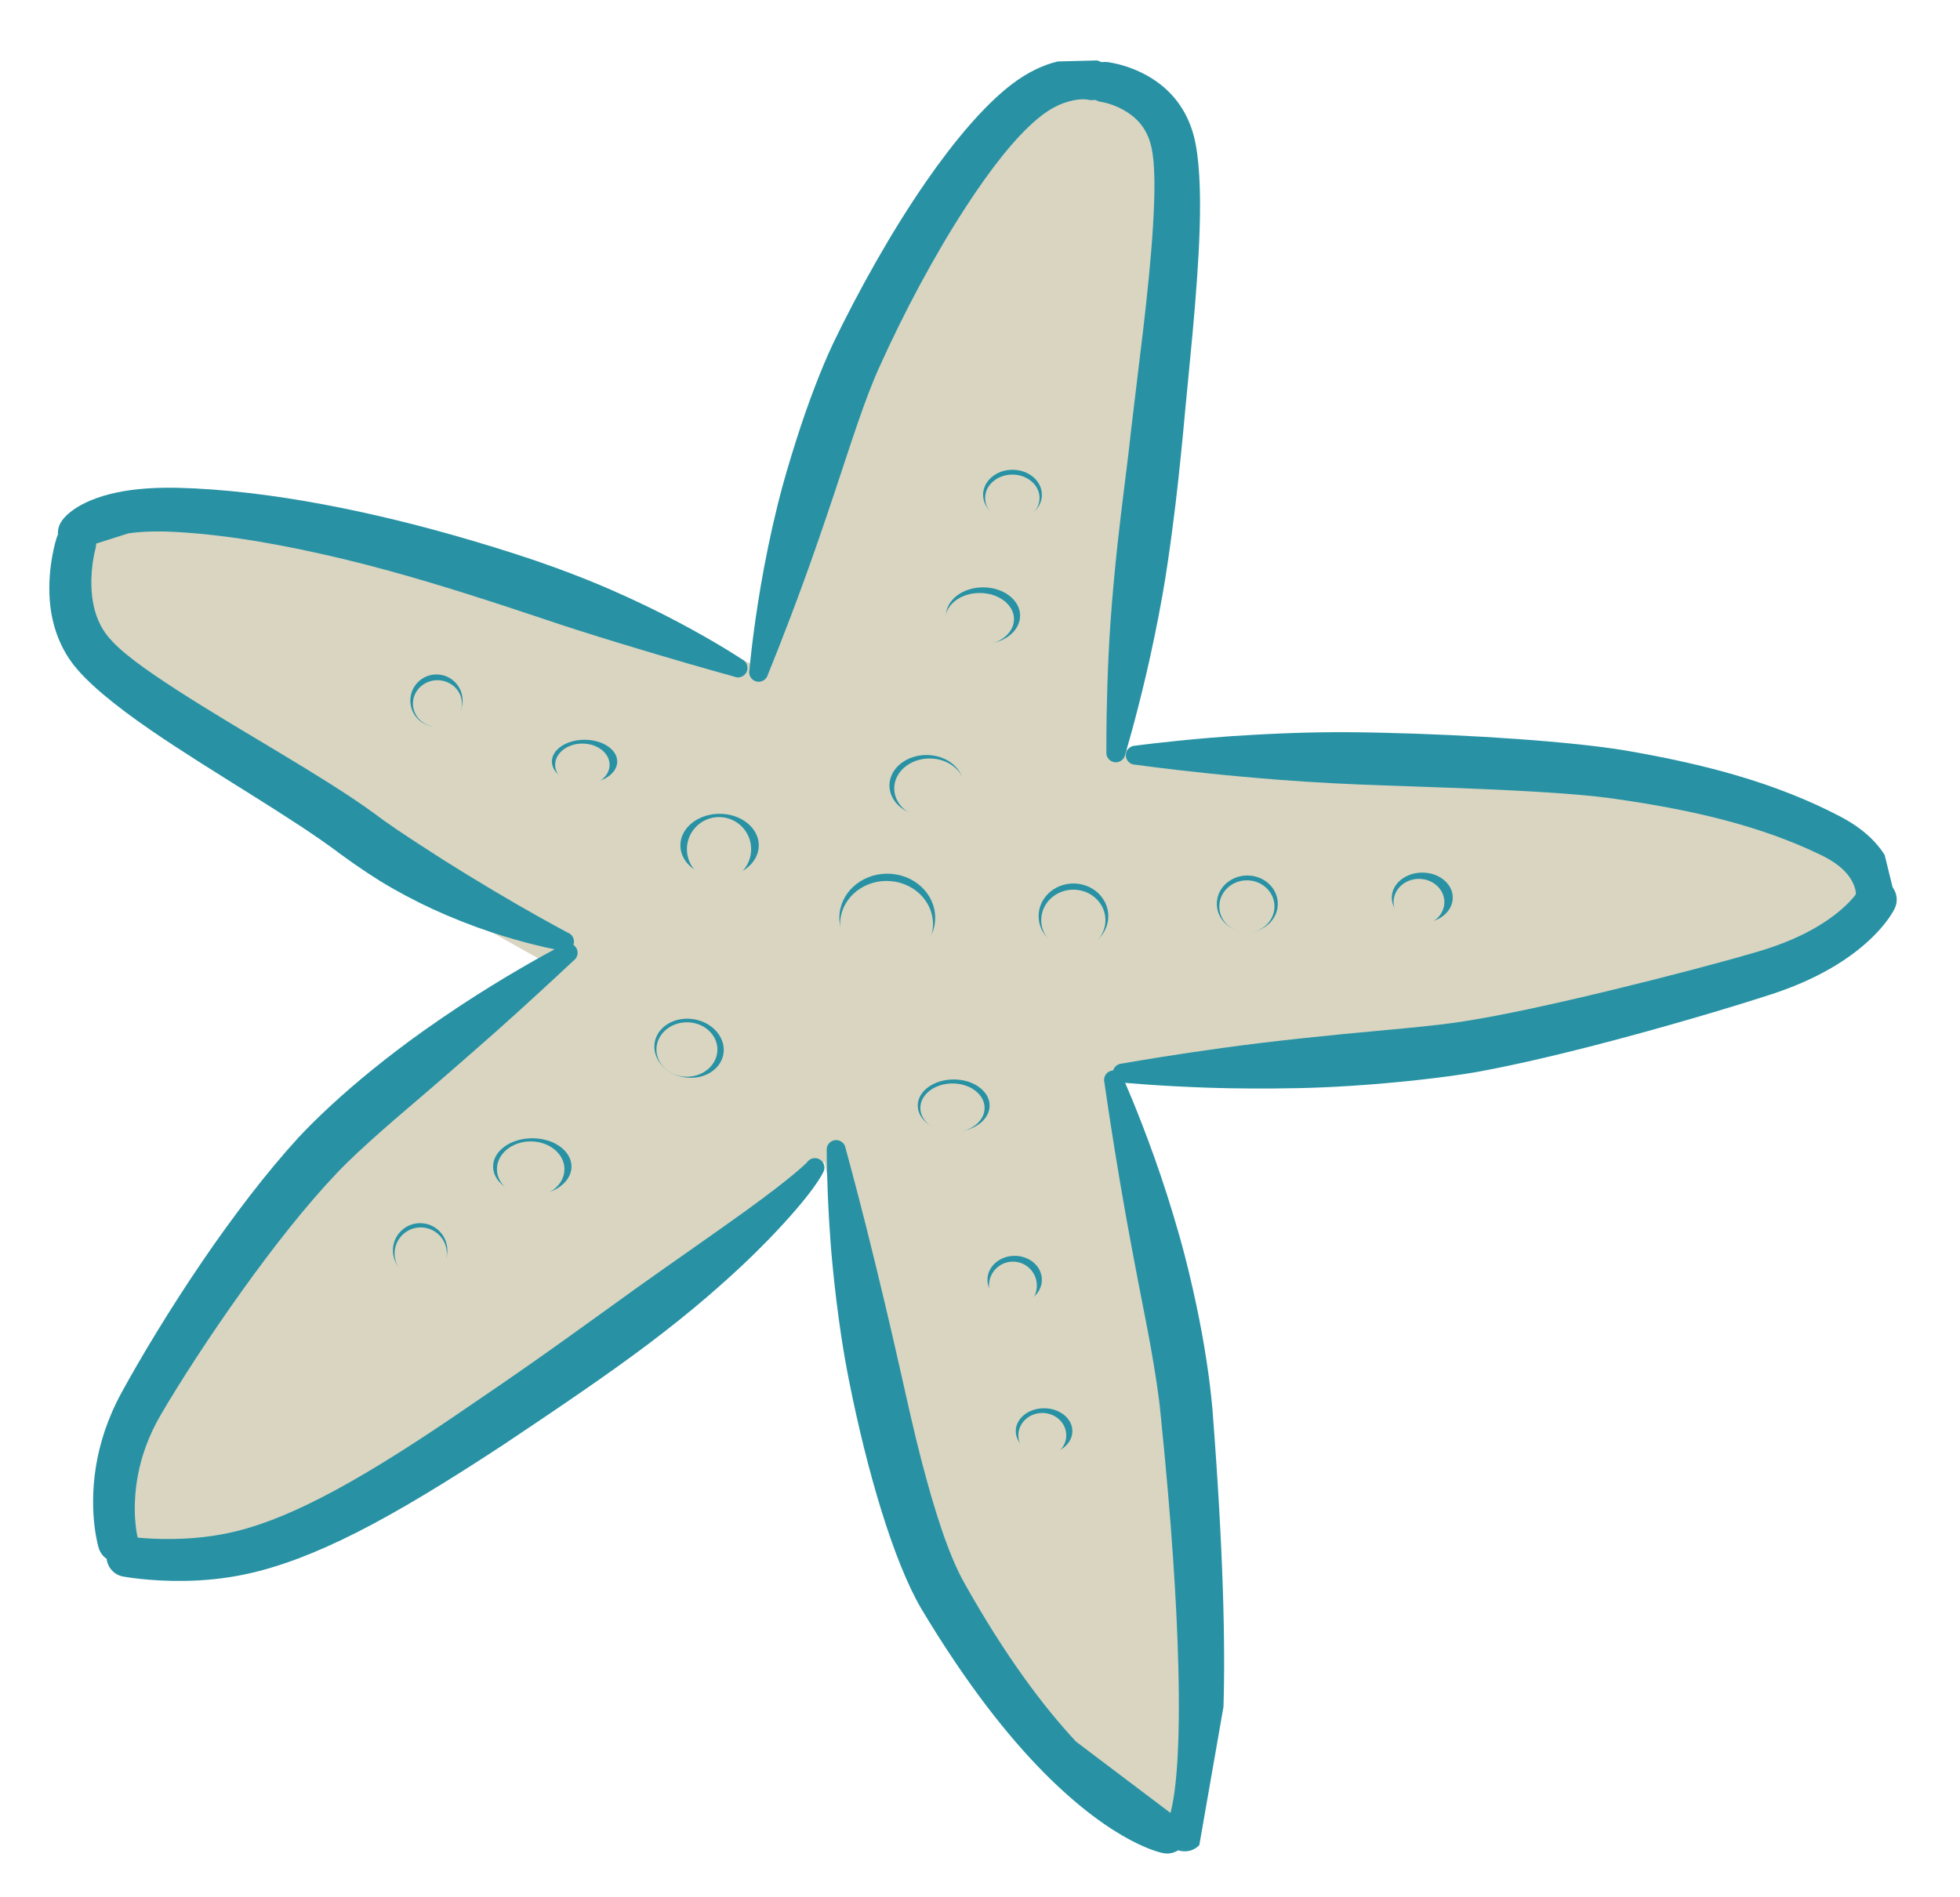 <?xml version="1.0" encoding="UTF-8" standalone="no"?><!DOCTYPE svg PUBLIC "-//W3C//DTD SVG 1.1//EN" "http://www.w3.org/Graphics/SVG/1.1/DTD/svg11.dtd"><svg width="100%" height="100%" viewBox="0 0 1875 1815" version="1.1" xmlns="http://www.w3.org/2000/svg" xmlns:xlink="http://www.w3.org/1999/xlink" xml:space="preserve" xmlns:serif="http://www.serif.com/" style="fill-rule:evenodd;clip-rule:evenodd;stroke-linecap:round;stroke-linejoin:round;stroke-miterlimit:1.5;"><g id="Layer1"><path d="M720.506,636.016c0,-0 148.415,-562.234 344.197,-557.449c132.623,3.241 0.426,638.524 0.426,638.524c-0,0 768.277,-6.488 736.604,128.436c-28.962,123.383 -733.289,183.322 -733.289,183.322c0,0 146.179,716.441 46.935,719.557c-206.331,6.477 -326.679,-636.823 -326.679,-636.823c-0,-0 -618,492.866 -663.437,358.311c-75.193,-222.67 399.846,-547.458 399.846,-547.458c0,-0 -549.52,-294.765 -453.5,-401.93c111.012,-123.899 648.897,115.51 648.897,115.51" style="fill:#d9d5c1;"/><circle cx="401.912" cy="1196.33" r="21.875" style="fill:#d9d5c1;stroke:#2892a4;stroke-width:8.33px;"/><ellipse cx="509.204" cy="1116.13" rx="37.5" ry="27.083" style="fill:#2892a4;"/><path d="M663.753,975.173c18.152,2.994 30.838,17.859 28.312,33.175c-2.527,15.315 -19.315,25.319 -37.466,22.325c-18.152,-2.994 -30.838,-17.86 -28.312,-33.175c2.526,-15.316 19.314,-25.319 37.466,-22.325Z" style="fill:#2892a4;"/><ellipse cx="848.787" cy="878.105" rx="45.833" ry="42.188" style="fill:#2892a4;"/><ellipse cx="688.37" cy="808.834" rx="37.5" ry="30.208" style="fill:#2892a4;"/><ellipse cx="559.204" cy="728.625" rx="31.25" ry="20.833" style="fill:#2892a4;"/><circle cx="417.537" cy="670.292" r="25" style="fill:#2892a4;"/><ellipse cx="886.287" cy="751.542" rx="35.417" ry="29.167" style="fill:#2892a4;"/><ellipse cx="940.454" cy="589.042" rx="35.417" ry="27.083" style="fill:#2892a4;"/><ellipse cx="968.579" cy="473.417" rx="28.125" ry="23.958" style="fill:#2892a4;"/><ellipse cx="1026.91" cy="876.542" rx="33.333" ry="31.25" style="fill:#2892a4;"/><ellipse cx="1193.23" cy="864.736" rx="29.167" ry="27.083" style="fill:#2892a4;"/><ellipse cx="1360.59" cy="858.834" rx="29.167" ry="23.958" style="fill:#2892a4;"/><ellipse cx="912.329" cy="1057.79" rx="34.375" ry="25" style="fill:#2892a4;"/><ellipse cx="970.662" cy="1224.46" rx="26.042" ry="22.917" style="fill:#2892a4;"/><ellipse cx="998.787" cy="1369.25" rx="27.083" ry="21.875" style="fill:#2892a4;"/><ellipse cx="968.434" cy="476.478" rx="26.042" ry="22.396" style="fill:#d9d5c1;"/><circle cx="968.981" cy="1230.02" r="22.917" style="fill:#d9d5c1;"/><ellipse cx="997.106" cy="1373.25" rx="22.917" ry="21.354" style="fill:#d9d5c1;"/><circle cx="402.468" cy="1199.36" r="25" style="fill:#d9d5c1;"/><ellipse cx="418.46" cy="673.211" rx="23.438" ry="22.396" style="fill:#d9d5c1;"/><ellipse cx="889.293" cy="754.342" rx="33.854" ry="28.646" style="fill:#d9d5c1;"/><ellipse cx="937.21" cy="592.363" rx="32.813" ry="25" style="fill:#d9d5c1;"/><ellipse cx="1026.79" cy="880.374" rx="30.729" ry="29.167" style="fill:#d9d5c1;"/><ellipse cx="911.168" cy="1060.06" rx="30.729" ry="23.438" style="fill:#d9d5c1;"/><ellipse cx="507.676" cy="1118.63" rx="32.292" ry="26.563" style="fill:#d9d5c1;"/><ellipse cx="848.093" cy="884.181" rx="44.444" ry="41.319" style="fill:#d9d5c1;"/><ellipse cx="657.12" cy="1004.15" rx="29.167" ry="26.042" style="fill:#d9d5c1;"/><ellipse cx="1357.42" cy="863.108" rx="24.306" ry="22.222" style="fill:#d9d5c1;"/><ellipse cx="1192.83" cy="867.275" rx="26.389" ry="25" style="fill:#d9d5c1;"/><ellipse cx="557.12" cy="731.75" rx="26.042" ry="20.313" style="fill:#d9d5c1;"/><circle cx="687.849" cy="812.48" r="30.729" style="fill:#d9d5c1;"/><path d="M771.923,1112.22c0,0 -12.207,12.873 -60.116,47.418c-14.032,10.118 -30.889,21.968 -51.204,36.266c-15.214,10.708 -32.33,22.593 -51.368,36.237c-41.033,29.406 -91.117,66.359 -154.54,109.166c-52.024,35.915 -95.892,63.998 -134.649,84.893c-34.992,18.865 -65.559,31.857 -94.372,38.918c-17.669,4.338 -35.056,6.321 -50.304,7.029c-29.425,1.367 -50.864,-1.799 -50.864,-1.799c-10.507,-1.799 -20.498,5.271 -22.297,15.778c-1.799,10.507 5.271,20.498 15.778,22.297c0,-0 24.612,4.648 58.621,4.144c17.68,-0.262 37.875,-2.014 58.484,-6.418c32.154,-6.886 66.589,-19.941 105.911,-39.827c40.573,-20.519 86.502,-48.531 141.065,-84.367c54.681,-36.556 100.497,-67.666 137.623,-95.65c21.481,-16.191 40.12,-31.211 56.28,-45.082c24.893,-21.367 44.027,-39.599 58.915,-54.961c44.455,-45.87 52.351,-64.156 52.351,-64.156c2.728,-4.226 1.512,-9.872 -2.714,-12.6c-4.226,-2.728 -9.872,-1.512 -12.6,2.714Z" style="fill:#2892a4;"/><path d="M538.197,904.177c0,-0 -28.709,14.799 -67.608,38.745c-19.98,12.299 -42.319,26.986 -64.867,42.956c-16.966,12.016 -33.824,24.862 -49.74,37.755c-27.97,22.658 -52.756,45.735 -70.399,64.658c-31.001,33.873 -63.03,76.058 -91.561,117.88c-32.08,47.022 -59.817,93.449 -77.655,126.078c-13.954,25.594 -21.298,50.032 -24.687,71.422c-7.194,45.399 2.662,77.134 2.662,77.134c2.927,10.25 13.626,16.195 23.876,13.267c10.25,-2.927 16.195,-13.626 13.267,-23.876c0,0 -6.104,-24.677 0.577,-59.448c3.315,-17.251 9.887,-36.873 21.842,-57.274c18.217,-31.169 46.656,-75.284 78.875,-120.182c28.165,-39.247 59.225,-79.103 89.409,-110.86c11.465,-12.214 26.484,-25.918 43.036,-40.573c14.451,-12.794 30.248,-26.05 45.997,-39.612c15.657,-13.483 31.253,-27.151 46.162,-40.213c13.152,-11.522 25.547,-22.518 36.786,-32.715c32.35,-29.351 54.571,-50.273 54.571,-50.273c4.104,-2.909 5.073,-8.603 2.163,-12.706c-2.909,-4.103 -8.602,-5.072 -12.706,-2.163Z" style="fill:#2892a4;"/><path d="M542.847,892.191c0,0 -18.977,-10.032 -48.529,-27.052c-13.922,-8.017 -29.845,-17.544 -47.384,-28.249c-14.643,-8.937 -30.117,-18.726 -46.078,-29.187c-14.654,-9.604 -29.826,-19.509 -44.423,-30.586c-47.816,-34.739 -126.545,-77.739 -186.546,-116.538c-30.162,-19.505 -55.582,-37.292 -67.66,-52.977c-8.936,-11.596 -12.773,-25.1 -14.138,-37.56c-2.599,-23.714 2.997,-44.037 2.997,-44.037c3.153,-10.183 -2.555,-21.01 -12.738,-24.163c-10.183,-3.153 -21.01,2.554 -24.163,12.737c0,0 -8.927,27.053 -6.637,59.13c1.395,19.539 7.189,40.663 20.496,59.273c13.515,18.885 41.68,41.888 76.405,65.751c58.18,39.978 135.385,83.591 181.89,118.901c16.049,11.667 32.29,22.73 48.769,32.131c17.61,10.047 35.122,18.654 51.88,25.817c19.751,8.443 38.071,14.969 54.123,19.906c33.887,10.423 56.035,14.016 56.035,14.016c4.778,1.573 9.934,-1.028 11.507,-5.806c1.573,-4.778 -1.028,-9.934 -5.806,-11.507Z" style="fill:#2892a4;"/><path d="M709.781,630.764c-0,-0 -22.373,-15.082 -61.524,-35.826c-18.052,-9.564 -39.503,-20.039 -63.896,-30.717c-16.349,-7.157 -34.012,-14.147 -52.668,-20.962c-25.411,-9.283 -52.722,-17.957 -80.964,-26.285c-91.013,-26.837 -192.325,-48.1 -281.045,-50.276c-28.543,-0.581 -49.463,2.151 -64.672,6.046c-37.702,9.655 -46.446,26.543 -46.446,26.543c-5.844,8.915 -3.351,20.898 5.564,26.742c8.916,5.844 20.898,3.35 26.742,-5.565l31.831,-10.121c11.746,-1.736 26.618,-2.421 45.363,-1.373c51.334,2.791 106.738,12.953 161.771,26.225c53.833,12.982 107.095,29.619 155.954,45.603c23.262,7.61 45.444,15.293 66.364,21.962c27.783,8.856 52.956,16.472 74.577,22.885c46.535,13.804 75.425,21.675 75.425,21.675c4.569,2.104 9.986,0.103 12.09,-4.466c2.104,-4.569 0.103,-9.986 -4.466,-12.09Z" style="fill:#2892a4;"/><path d="M734.637,645.301c-0,-0 15.555,-37.706 34.402,-89.415c9.364,-25.69 19.307,-54.665 29.046,-83.777c15.296,-45.722 29.514,-91.658 43.946,-122.631c21.733,-48.292 50.844,-103.632 81.461,-150.748c23.174,-35.663 46.913,-66.688 69.353,-85.328c8.648,-7.204 16.756,-11.818 23.981,-14.532c13.531,-5.082 22.77,-3.697 22.77,-3.697c10.307,2.721 20.884,-3.437 23.605,-13.744c2.722,-10.306 -3.436,-20.883 -13.743,-23.605l-37.664,0.969c-12.656,3.072 -28.059,9.563 -44.751,22.468c-25.75,19.972 -53.965,53.268 -81.023,92.322c-33.368,48.163 -65.042,105.181 -88.997,154.937c-11.413,24.246 -23.925,56.794 -35.141,92.068c-6.409,20.159 -12.704,41.127 -17.845,61.946c-6.845,27.717 -12.314,54.791 -16.38,78.671c-7.934,46.595 -10.74,79.825 -10.74,79.825c-1.179,4.89 1.834,9.817 6.724,10.995c4.89,1.179 9.817,-1.834 10.996,-6.724Z" style="fill:#2892a4;"/><path d="M1076.47,721.533c0,0 9.358,-30.798 19.88,-75.781c5.335,-22.806 10.819,-48.986 15.706,-76.427c3.614,-20.291 6.553,-41.214 9.291,-61.651c4.55,-33.958 7.822,-66.653 10.427,-93.244c4.922,-55.531 13.913,-133.067 15.857,-195.404c1.158,-37.143 -0.302,-69.192 -5.683,-89.278c-5.99,-22.305 -17.865,-37.781 -31.033,-48.332c-23.92,-19.167 -51.583,-22.011 -51.583,-22.011c-10.584,-1.27 -20.208,6.292 -21.478,16.876c-1.27,10.584 6.292,20.208 16.876,21.478c-0,-0 16.427,2.626 30.396,14.675c7.091,6.116 13.262,14.994 16.155,27.481c4.053,17.45 3.626,45.098 1.68,77.055c-3.743,61.455 -14.403,137.753 -20.673,192.43c-3.203,31.04 -8.789,70.322 -13.124,110.521c-2.7,25.029 -5.062,50.341 -6.751,74.207c-1.606,22.704 -2.486,43.84 -3.076,62.248c-1.207,37.645 -0.912,62.588 -0.912,62.588c-0.709,4.98 2.758,9.598 7.738,10.307c4.98,0.709 9.598,-2.758 10.307,-7.738Z" style="fill:#2892a4;"/><path d="M1086.13,731.648c-0,0 27.158,3.851 69.612,8.29c20.304,2.123 43.838,4.277 69.561,6.27c15.602,1.209 31.903,2.234 48.66,3.127c15.935,0.848 32.24,1.51 48.638,2.082c86.523,3.021 175.433,5.821 224.437,13.204c38.196,5.488 71.087,11.863 100.35,19.444c36.027,9.334 66.481,20.388 94.509,33.953c11.422,5.509 19.32,11.441 24.521,17.439c8.994,10.374 8.995,19.335 8.995,19.335c-1.744,10.516 5.379,20.47 15.895,22.213c10.517,1.744 20.47,-5.379 22.214,-15.895l-10.574,-43.108c-7.417,-11.842 -20.203,-25.105 -42.539,-36.803c-29.924,-15.618 -62.524,-28.698 -101.271,-39.937c-30.478,-8.841 -64.816,-16.46 -104.742,-23.314c-51.098,-8.398 -144.6,-14.943 -234.939,-16.973c-19.776,-0.445 -39.39,-0.589 -58.361,-0.279c-20.443,0.335 -40.037,1.18 -58.349,2.15c-16.932,0.898 -32.546,1.96 -46.656,3.177c-42.672,3.683 -69.953,7.398 -69.953,7.398c-5.03,-0.003 -9.116,4.079 -9.118,9.109c-0.002,5.03 4.08,9.116 9.11,9.118Z" style="fill:#2892a4;"/><path d="M1074,1035.81c0,0 34.686,3.369 83.589,4.946c25.237,0.814 53.983,0.952 83.523,0.372c16.696,-0.327 33.569,-1.078 50.102,-2.133c45.625,-2.912 88.542,-7.895 117.69,-12.679c30.825,-5.336 72.501,-14.802 115.909,-25.987c61.819,-15.929 127.19,-35.169 169.737,-49.011c33.938,-11.097 58.432,-24.548 75.816,-37.155c32.677,-23.696 42.118,-44.9 42.118,-44.9c4.708,-9.563 0.767,-21.15 -8.797,-25.859c-9.563,-4.709 -21.151,-0.767 -25.859,8.796c-0,0 -9.934,17.174 -40.574,35.084c-14.069,8.223 -32.229,16.345 -55.381,23.139c-35.806,10.545 -87.897,24.227 -140.199,36.893c-52.036,12.601 -104.269,24.171 -140.822,29.776c-28.824,4.714 -71.732,7.974 -116.842,12.371c-26.349,2.568 -53.381,5.483 -78.971,8.573c-23.944,2.89 -46.357,6.063 -65.883,8.957c-39.425,5.843 -65.9,10.605 -65.9,10.605c-5.026,0.205 -8.94,4.452 -8.734,9.478c0.205,5.026 4.452,8.94 9.478,8.734Z" style="fill:#2892a4;"/><path d="M1133.35,1771.32l0.008,0.009l-0.008,-0.009l0,0c-21.312,-24.97 -21.051,-12.735 -13.356,-5.36c3.74,3.584 8.552,5.365 13.356,5.36Zm0,0c5.085,0.007 10.161,-1.984 13.953,-5.941l23.119,-132.378c1.876,-60.427 -0.175,-150.643 -10.583,-285.007c-2.486,-28.353 -7.681,-63.083 -15.292,-98.959c-4.506,-21.241 -9.628,-42.932 -15.507,-63.877c-7.901,-28.144 -16.556,-54.901 -24.83,-78.082c-16.235,-45.491 -30.152,-76.34 -30.152,-76.34c-1.396,-4.833 -6.453,-7.623 -11.285,-6.227c-4.832,1.397 -7.622,6.453 -6.226,11.286c-0,-0 3.582,25.776 9.817,64.394c3.054,18.92 6.669,40.64 10.85,63.916c3.673,20.452 7.71,41.899 11.83,63.37c4.094,21.338 8.479,42.594 12.052,62.854c3.972,22.532 7.357,43.726 9.111,62.143c10.77,105.063 15.483,182.71 16.98,240.03c2.156,82.505 -2.465,121.575 -6.876,139.569c-1.234,5.034 -1.571,9.496 -2.738,8.841c-20.886,-11.723 15.163,29.703 15.777,30.408Z" style="fill:#2892a4;"/><path d="M790.868,1101.1c0,-0 -0.055,26.201 2.281,66.836c0.773,13.458 1.874,28.299 3.45,44.357c2.03,20.675 4.691,43.028 8.181,66.222c2.173,14.435 4.759,29.133 7.703,43.869c16.955,84.872 42.135,171.205 68.859,216.801c43.443,72.611 83.39,122.532 117.216,156.722c68.797,69.536 114.081,77.096 114.081,77.096c10.437,2.171 20.672,-4.539 22.844,-14.976c2.171,-10.436 -4.54,-20.672 -14.976,-22.843l-91.156,-68.849c-30.992,-33.249 -67.373,-81.473 -106.522,-151.201c-15.503,-27.262 -29.033,-70.433 -41.501,-118.42c-7.438,-28.631 -14.041,-59.035 -20.79,-88.879c-4.604,-20.359 -9.214,-40.436 -13.776,-59.647c-6.493,-27.34 -12.66,-52.73 -18.212,-74.694c-11.397,-45.084 -19.606,-74.74 -19.606,-74.74c-0.647,-4.989 -5.223,-8.513 -10.211,-7.865c-4.988,0.647 -8.512,5.223 -7.865,10.211Z" style="fill:#2892a4;"/></g></svg>